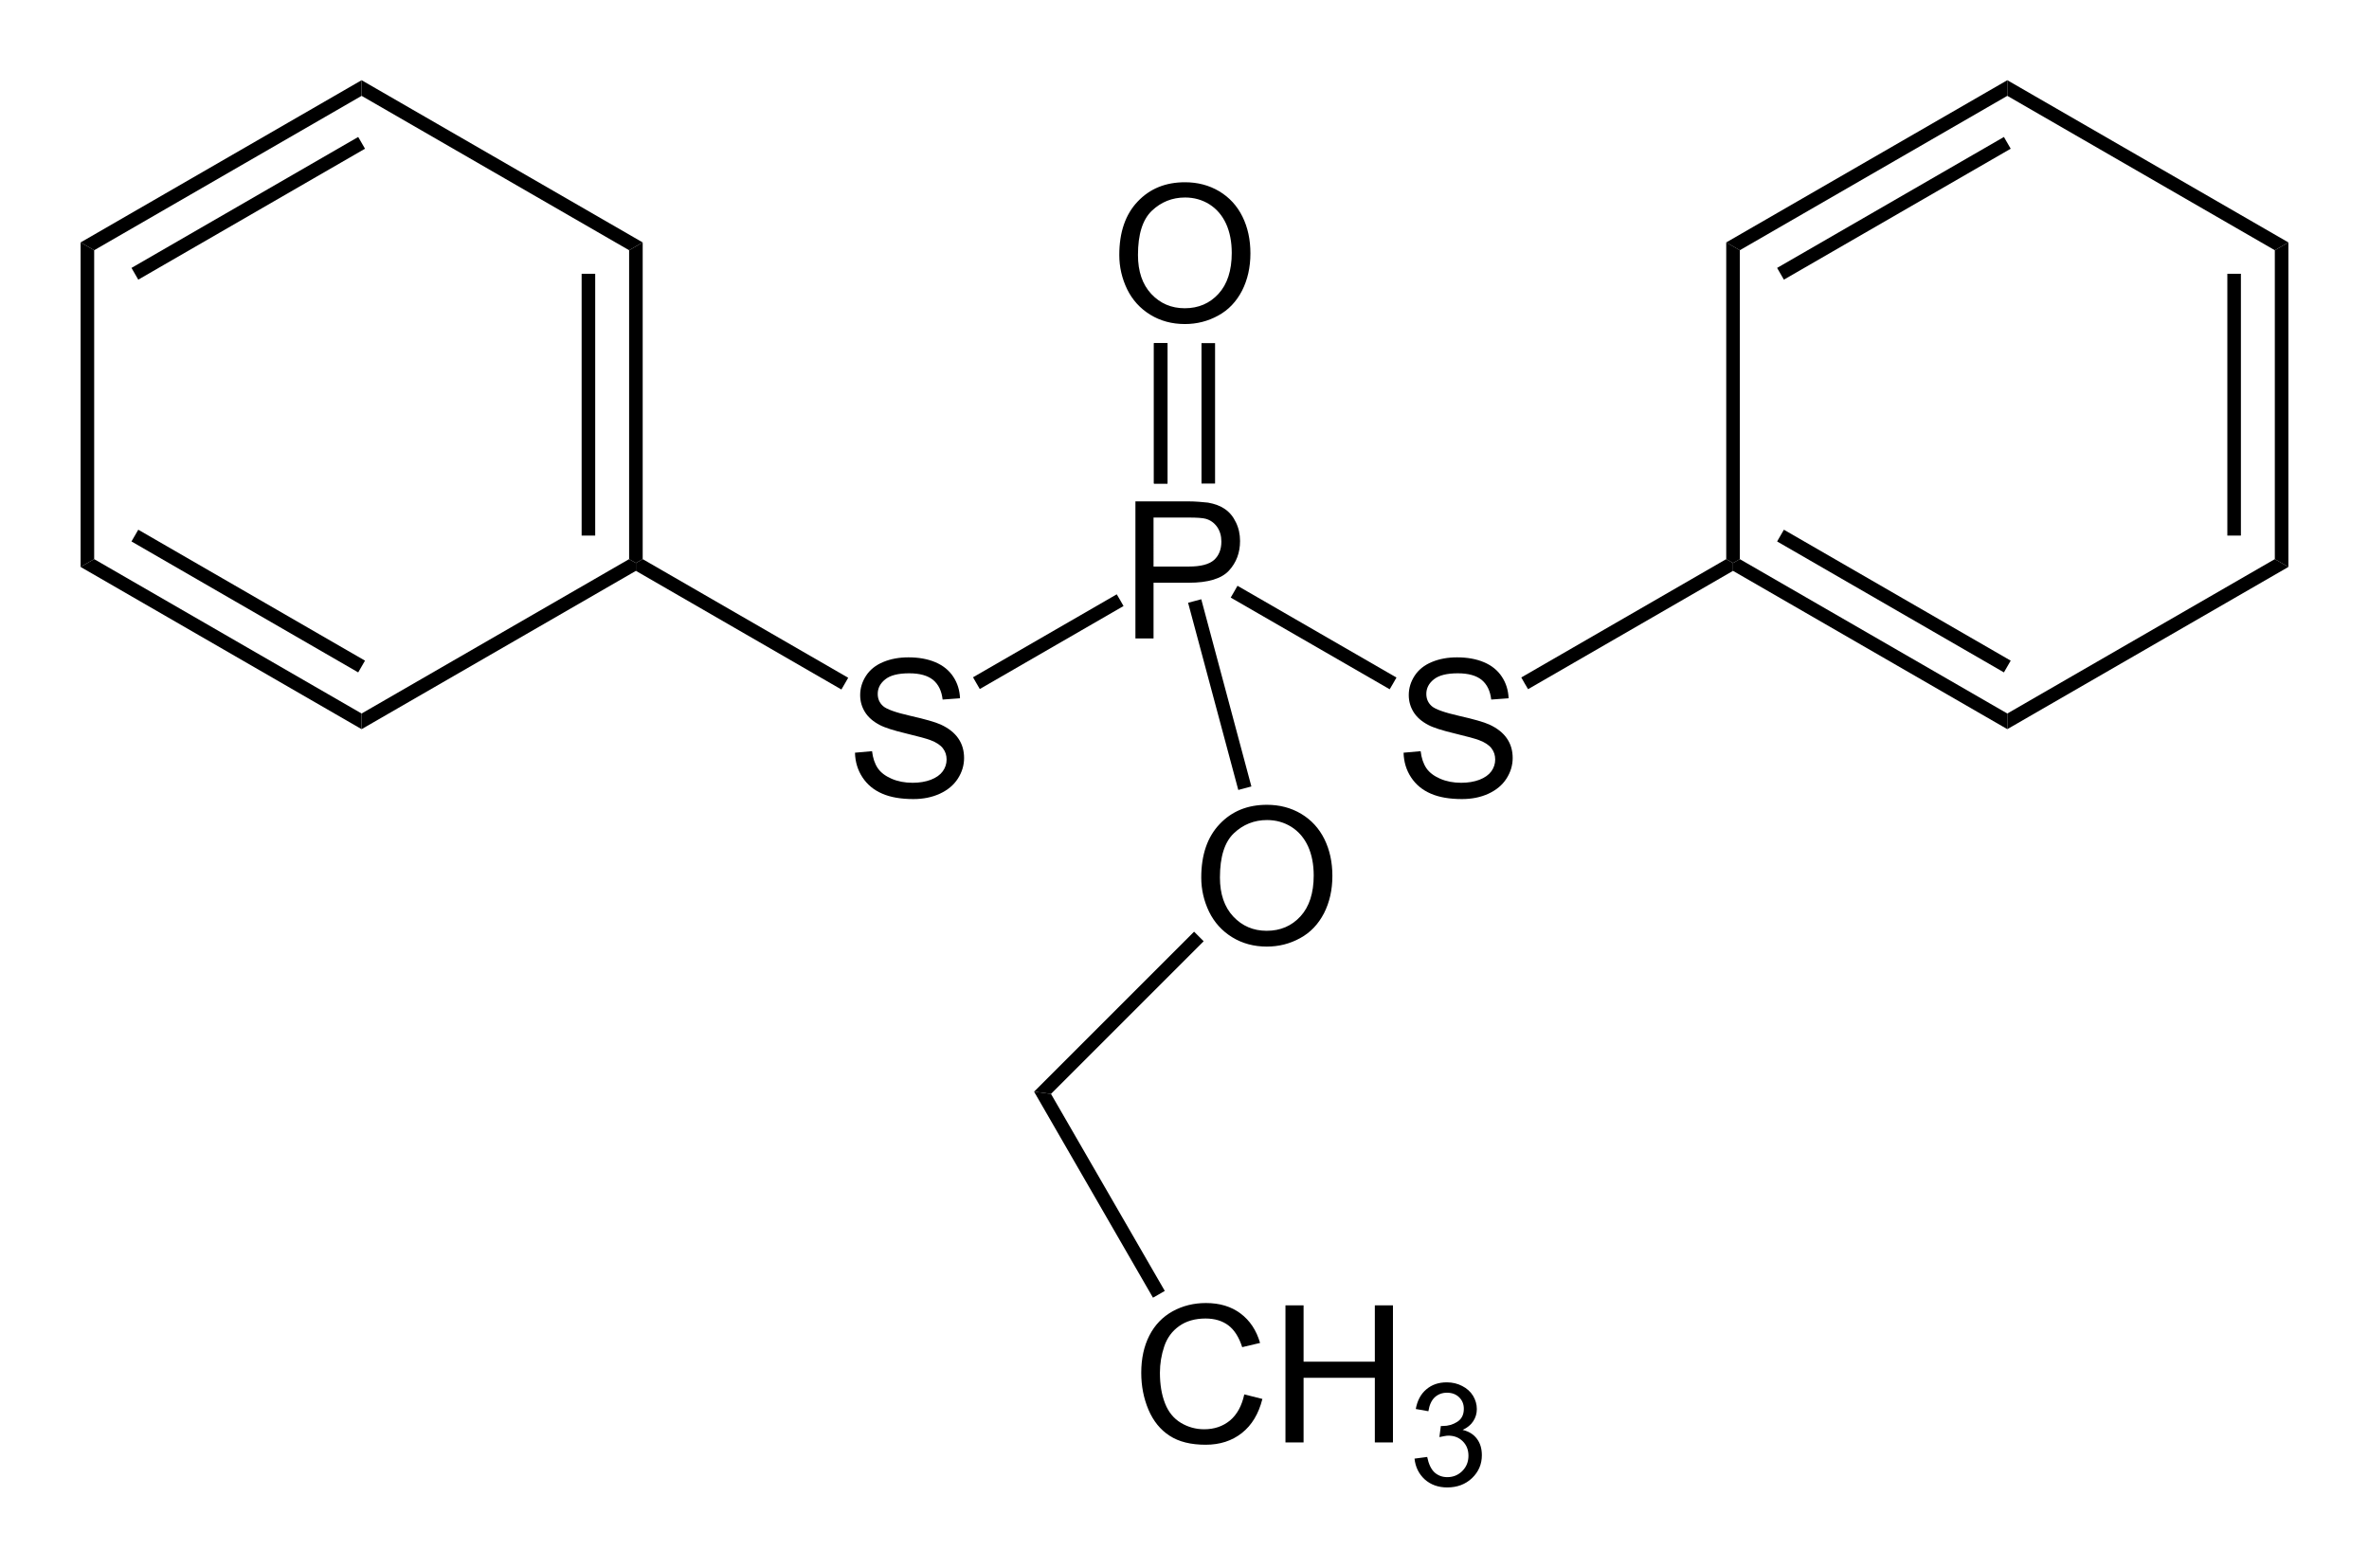 <?xml version="1.0" encoding="UTF-8" standalone="no"?>
<!-- Created with Inkscape (http://www.inkscape.org/) -->

<svg
   xmlns:dc="http://purl.org/dc/elements/1.1/"
   xmlns:cc="http://creativecommons.org/ns#"
   xmlns:rdf="http://www.w3.org/1999/02/22-rdf-syntax-ns#"
   xmlns:svg="http://www.w3.org/2000/svg"
   xmlns="http://www.w3.org/2000/svg"
   version="1.1"
   width="100%"
   height="100%"
   viewBox="151.04 97.85 296.84 196.48"
   id="svg2985">
  <defs
     id="defs3129" />
  <clipPath
     id="81">
    <rect
       width="1116.8"
       height="1610"
       x="0.85"
       y="0.85"
       id="rect2988" />
  </clipPath>
  <g
     transform="translate(10.09,10.051)"
     id="g2994">
    <g
       id="text2996"
       style="text-anchor:start">
      <path
         d="m 248.08,182.13 2.14,-0.19 c 0.1,0.86 0.34,1.57 0.71,2.12 0.37,0.55 0.95,0.99 1.73,1.33 0.78,0.34 1.66,0.51 2.64,0.51 0.86,0 1.63,-0.13 2.29,-0.38 0.67,-0.26 1.16,-0.61 1.49,-1.06 0.32,-0.45 0.48,-0.94 0.48,-1.47 0,-0.54 -0.15,-1.01 -0.47,-1.42 -0.31,-0.4 -0.82,-0.74 -1.54,-1.01 -0.46,-0.18 -1.48,-0.46 -3.06,-0.84 -1.58,-0.38 -2.69,-0.73 -3.32,-1.07 -0.82,-0.43 -1.43,-0.96 -1.83,-1.6 -0.4,-0.64 -0.61,-1.35 -0.61,-2.14 0,-0.87 0.25,-1.68 0.74,-2.43 0.49,-0.75 1.21,-1.33 2.16,-1.72 0.94,-0.39 1.99,-0.58 3.15,-0.58 1.27,0 2.4,0.2 3.37,0.61 0.97,0.41 1.72,1.02 2.24,1.81 0.53,0.8 0.81,1.7 0.85,2.71 l -2.18,0.16 c -0.12,-1.08 -0.52,-1.9 -1.19,-2.46 -0.68,-0.55 -1.67,-0.83 -3,-0.83 -1.37,0 -2.37,0.25 -3,0.76 -0.63,0.5 -0.94,1.11 -0.94,1.82 0,0.62 0.22,1.12 0.66,1.52 0.44,0.4 1.58,0.81 3.43,1.23 1.85,0.42 3.12,0.78 3.8,1.09 1,0.46 1.74,1.05 2.22,1.76 0.48,0.7 0.71,1.52 0.71,2.44 0,0.91 -0.26,1.77 -0.78,2.58 -0.52,0.81 -1.28,1.44 -2.26,1.89 -0.98,0.45 -2.08,0.67 -3.31,0.67 -1.55,0 -2.86,-0.22 -3.91,-0.68 -1.05,-0.45 -1.87,-1.13 -2.47,-2.04 -0.6,-0.91 -0.91,-1.94 -0.94,-3.09 z"
         id="path3296"
         style="font-size:24px;fill:#000000;font-family:Arial" />
    </g>
  </g>
  <g
     transform="translate(10.09,10.051)"
     id="g3000">
    <g
       id="text3002"
       style="text-anchor:start">
      <path
         d="m 283.22,167.81 0,-17.18 6.48,0 c 1.14,0 2.01,0.1 2.62,0.16 0.84,0.15 1.55,0.41 2.12,0.81 0.57,0.39 1.03,0.94 1.37,1.66 0.35,0.71 0.52,1.49 0.52,2.34 0,1.46 -0.46,2.7 -1.39,3.71 -0.93,1.01 -2.61,1.52 -5.04,1.52 l -4.41,0 0,6.98 z m 2.27,-9.01 4.45,0 c 1.47,0 2.51,-0.28 3.13,-0.82 0.61,-0.55 0.92,-1.32 0.92,-2.31 0,-0.72 -0.18,-1.33 -0.54,-1.85 -0.37,-0.51 -0.85,-0.85 -1.44,-1.01 -0.38,-0.1 -1.09,-0.15 -2.12,-0.15 l -4.4,0 z"
         id="path3293"
         style="font-size:24px;fill:#000000;font-family:Arial" />
    </g>
  </g>
  <g
     transform="translate(10.09,10.051)"
     id="Solid">
    <path
       d="m 263.72,174.15 0,0 -0.43,-0.74 -0.42,-0.73 18.01,-10.4 0.43,0.73 0.42,0.74 z"
       id="path3007"
       style="fill:#000000;fill-rule:evenodd;stroke:#000000;stroke-width:0;stroke-linejoin:miter" />
  </g>
  <g
     transform="translate(10.09,10.051)"
     id="g3009">
    <g
       id="text3011"
       style="text-anchor:start">
      <path
         d="m 316.82,182.13 2.14,-0.19 c 0.1,0.86 0.34,1.57 0.71,2.12 0.37,0.55 0.95,0.99 1.73,1.33 0.78,0.34 1.66,0.51 2.64,0.51 0.86,0 1.63,-0.13 2.29,-0.38 0.67,-0.26 1.16,-0.61 1.49,-1.06 0.32,-0.45 0.48,-0.94 0.48,-1.47 0,-0.54 -0.15,-1.01 -0.47,-1.42 -0.31,-0.4 -0.82,-0.74 -1.54,-1.01 -0.46,-0.18 -1.48,-0.46 -3.06,-0.84 -1.58,-0.38 -2.69,-0.73 -3.32,-1.07 -0.82,-0.43 -1.43,-0.96 -1.83,-1.6 -0.4,-0.64 -0.61,-1.35 -0.61,-2.14 0,-0.87 0.25,-1.68 0.74,-2.43 0.49,-0.75 1.21,-1.33 2.16,-1.72 0.94,-0.39 1.99,-0.58 3.15,-0.58 1.27,0 2.4,0.2 3.37,0.61 0.97,0.41 1.72,1.02 2.24,1.81 0.53,0.8 0.81,1.7 0.85,2.71 l -2.18,0.16 c -0.12,-1.08 -0.52,-1.9 -1.19,-2.46 -0.68,-0.55 -1.67,-0.83 -3,-0.83 -1.37,0 -2.37,0.25 -3,0.76 -0.63,0.5 -0.94,1.11 -0.94,1.82 0,0.62 0.22,1.12 0.66,1.52 0.44,0.4 1.58,0.81 3.43,1.23 1.85,0.42 3.12,0.78 3.8,1.09 1,0.46 1.74,1.05 2.22,1.76 0.48,0.7 0.71,1.52 0.71,2.44 0,0.91 -0.26,1.77 -0.78,2.58 -0.52,0.81 -1.28,1.44 -2.26,1.89 -0.98,0.45 -2.08,0.67 -3.31,0.67 -1.55,0 -2.86,-0.22 -3.91,-0.68 -1.05,-0.45 -1.87,-1.13 -2.47,-2.04 -0.6,-0.91 -0.91,-1.94 -0.94,-3.09 z"
         id="path3290"
         style="font-size:24px;fill:#000000;font-family:Arial" />
    </g>
  </g>
  <g
     transform="translate(10.09,10.051)"
     id="g3015">
    <path
       d="m 295.16,162.69 0,0 0.43,-0.74 0.42,-0.74 19.92,11.5 -0.42,0.74 -0.43,0.73 z"
       id="path3017"
       style="fill:#000000;fill-rule:evenodd;stroke:#000000;stroke-width:0;stroke-linejoin:miter" />
  </g>
  <g
     transform="translate(10.09,10.051)"
     id="g3019">
    <path
       d="m 332.42,174.17 0,0 -0.43,-0.73 -0.42,-0.74 25.68,-14.83 0.85,0.49 0,0.98 z"
       id="path3021"
       style="fill:#000000;fill-rule:evenodd;stroke:#000000;stroke-width:0;stroke-linejoin:miter" />
  </g>
  <g
     transform="translate(10.09,10.051)"
     id="g3023">
    <path
       d="m 247.23,172.74 0,0 -0.42,0.73 -0.43,0.74 -25.75,-14.87 0,-0.98 0.85,-0.49 z"
       id="path3025"
       style="fill:#000000;fill-rule:evenodd;stroke:#000000;stroke-width:0;stroke-linejoin:miter" />
  </g>
  <g
     transform="translate(10.09,10.051)"
     id="g3027">
    <path
       d="m 221.48,157.87 0,0 -0.85,0.49 -0.85,-0.49 0,-38.71 0.85,-0.49 0.85,-0.49 z"
       id="path3029"
       style="fill:#000000;fill-rule:evenodd;stroke:#000000;stroke-width:0;stroke-linejoin:miter" />
    <path
       d="m 214.68,154.92 0,-32.81"
       id="line3031"
       style="stroke:#000000;stroke-width:1.7" />
  </g>
  <g
     transform="translate(10.09,10.051)"
     id="g3033">
    <path
       d="m 221.48,118.18 0,0 -0.85,0.49 -0.85,0.49 -33.52,-19.35 0,-0.98 0,-0.98 z"
       id="path3035"
       style="fill:#000000;fill-rule:evenodd;stroke:#000000;stroke-width:0;stroke-linejoin:miter" />
  </g>
  <g
     transform="translate(10.09,10.051)"
     id="g3037">
    <path
       d="m 186.26,97.85 0,0 0,0.98 0,0.98 -33.51,19.35 -0.85,-0.49 -0.85,-0.49 z"
       id="path3039"
       style="fill:#000000;fill-rule:evenodd;stroke:#000000;stroke-width:0;stroke-linejoin:miter" />
    <path
       d="m 186.26,105.7 -28.41,16.41"
       id="line3041"
       style="stroke:#000000;stroke-width:1.7" />
  </g>
  <g
     transform="translate(10.09,10.051)"
     id="g3043">
    <path
       d="m 151.05,118.18 0,0 0.85,0.49 0.85,0.49 0,38.71 -0.85,0.49 -0.85,0.49 z"
       id="path3045"
       style="fill:#000000;fill-rule:evenodd;stroke:#000000;stroke-width:0;stroke-linejoin:miter" />
  </g>
  <g
     transform="translate(10.09,10.051)"
     id="g3047">
    <path
       d="m 151.05,158.85 0,0 0.85,-0.49 0.85,-0.49 33.51,19.35 0,0.98 0,0.98 z"
       id="path3049"
       style="fill:#000000;fill-rule:evenodd;stroke:#000000;stroke-width:0;stroke-linejoin:miter" />
    <path
       d="m 157.85,154.92 28.41,16.41"
       id="line3051"
       style="stroke:#000000;stroke-width:1.7" />
  </g>
  <g
     transform="translate(10.09,10.051)"
     id="g3053">
    <path
       d="m 186.26,179.18 0,0 0,-0.98 0,-0.98 33.52,-19.35 0.85,0.49 0,0.98 z"
       id="path3055"
       style="fill:#000000;fill-rule:evenodd;stroke:#000000;stroke-width:0;stroke-linejoin:miter" />
  </g>
  <g
     transform="translate(10.09,10.051)"
     id="g3057">
    <path
       d="m 358.1,159.34 0,0 0,-0.98 0.85,-0.49 33.52,19.35 0,0.98 0,0.98 z"
       id="path3059"
       style="fill:#000000;fill-rule:evenodd;stroke:#000000;stroke-width:0;stroke-linejoin:miter" />
    <path
       d="m 364.05,154.92 28.42,16.41"
       id="line3061"
       style="stroke:#000000;stroke-width:1.7" />
  </g>
  <g
     transform="translate(10.09,10.051)"
     id="g3063">
    <path
       d="m 392.47,179.18 0,0 0,-0.98 0,-0.98 33.52,-19.35 0.85,0.49 0.85,0.49 z"
       id="path3065"
       style="fill:#000000;fill-rule:evenodd;stroke:#000000;stroke-width:0;stroke-linejoin:miter" />
  </g>
  <g
     transform="translate(10.09,10.051)"
     id="g3067">
    <path
       d="m 427.69,158.85 0,0 -0.85,-0.49 -0.85,-0.49 0,-38.71 0.85,-0.49 0.85,-0.49 z"
       id="path3069"
       style="fill:#000000;fill-rule:evenodd;stroke:#000000;stroke-width:0;stroke-linejoin:miter" />
    <path
       d="m 420.89,154.92 0,-32.81"
       id="line3071"
       style="stroke:#000000;stroke-width:1.7" />
  </g>
  <g
     transform="translate(10.09,10.051)"
     id="g3073">
    <path
       d="m 427.69,118.18 0,0 -0.85,0.49 -0.85,0.49 -33.52,-19.35 0,-0.98 0,-0.98 z"
       id="path3075"
       style="fill:#000000;fill-rule:evenodd;stroke:#000000;stroke-width:0;stroke-linejoin:miter" />
  </g>
  <g
     transform="translate(10.09,10.051)"
     id="g3077">
    <path
       d="m 392.47,97.85 0,0 0,0.98 0,0.98 -33.52,19.35 -0.85,-0.49 -0.85,-0.49 z"
       id="path3079"
       style="fill:#000000;fill-rule:evenodd;stroke:#000000;stroke-width:0;stroke-linejoin:miter" />
    <path
       d="m 392.47,105.7 -28.42,16.41"
       id="line3081"
       style="stroke:#000000;stroke-width:1.7" />
  </g>
  <g
     transform="translate(10.09,10.051)"
     id="g3083">
    <path
       d="m 357.25,118.18 0,0 0.85,0.49 0.85,0.49 0,38.71 -0.85,0.49 -0.85,-0.49 z"
       id="path3085"
       style="fill:#000000;fill-rule:evenodd;stroke:#000000;stroke-width:0;stroke-linejoin:miter" />
  </g>
  <g
     transform="translate(10.09,10.051)"
     id="g3087">
    <g
       id="text3089"
       style="text-anchor:start">
      <path
         d="m 281.2,119.75 c 0,-2.85 0.77,-5.08 2.3,-6.69 1.53,-1.62 3.5,-2.42 5.93,-2.42 1.58,0 3.01,0.37 4.29,1.13 1.27,0.76 2.24,1.82 2.91,3.17 0.67,1.36 1,2.89 1,4.61 0,1.75 -0.35,3.3 -1.05,4.68 -0.71,1.37 -1.7,2.42 -2.99,3.12 -1.29,0.71 -2.68,1.06 -4.17,1.06 -1.62,0 -3.07,-0.39 -4.34,-1.17 -1.27,-0.78 -2.24,-1.85 -2.9,-3.2 -0.65,-1.35 -0.98,-2.78 -0.98,-4.29 z m 2.34,0 c 0,2.07 0.56,3.7 1.67,4.89 1.12,1.19 2.51,1.79 4.19,1.79 1.71,0 3.12,-0.6 4.23,-1.81 1.1,-1.2 1.66,-2.91 1.66,-5.12 0,-1.4 -0.24,-2.62 -0.71,-3.66 -0.48,-1.04 -1.17,-1.85 -2.08,-2.43 -0.91,-0.57 -1.93,-0.86 -3.06,-0.86 -1.61,0 -3,0.56 -4.16,1.66 -1.16,1.11 -1.74,2.95 -1.74,5.54 z"
         id="path3281"
         style="font-size:24px;fill:#000000;font-family:Arial" />
    </g>
  </g>
  <g
     transform="translate(10.09,10.051)"
     id="g3093">
    <path
       d="m 286.39,148.4 0,-17.6"
       id="line3095"
       style="stroke:#000000;stroke-width:1.7" />
    <path
       d="m 291.5,148.4 0,0 1.7,0 0,-17.6 -1.7,0 z"
       id="path3097"
       style="fill:#000000;fill-rule:evenodd;stroke:#000000;stroke-width:0;stroke-linejoin:miter" />
    <path
       d="m 285.54,148.4 0,0 1.7,0 0,-17.6 -1.7,0 z"
       id="path3099"
       style="fill:#000000;fill-rule:evenodd;stroke:#000000;stroke-width:0;stroke-linejoin:miter" />
  </g>
  <g
     transform="translate(10.09,10.051)"
     id="g3101">
    <g
       id="text3103"
       style="text-anchor:start">
      <path
         d="m 291.47,197.77 c 0,-2.85 0.77,-5.08 2.3,-6.69 1.53,-1.62 3.5,-2.42 5.93,-2.42 1.58,0 3.01,0.37 4.29,1.13 1.27,0.76 2.24,1.82 2.91,3.17 0.67,1.36 1,2.89 1,4.61 0,1.75 -0.35,3.3 -1.05,4.68 -0.71,1.37 -1.7,2.42 -2.99,3.12 -1.29,0.71 -2.68,1.06 -4.18,1.06 -1.61,0 -3.06,-0.39 -4.33,-1.17 -1.27,-0.78 -2.24,-1.85 -2.9,-3.2 -0.65,-1.35 -0.98,-2.78 -0.98,-4.29 z m 2.34,0 c 0,2.07 0.56,3.7 1.67,4.89 1.12,1.19 2.51,1.79 4.19,1.79 1.71,0 3.12,-0.6 4.23,-1.81 1.1,-1.2 1.66,-2.91 1.66,-5.12 0,-1.4 -0.24,-2.62 -0.71,-3.66 -0.48,-1.04 -1.17,-1.85 -2.08,-2.43 -0.91,-0.57 -1.93,-0.86 -3.06,-0.86 -1.61,0 -3,0.56 -4.16,1.66 -1.16,1.11 -1.74,2.95 -1.74,5.54 z"
         id="path3277"
         style="font-size:24px;fill:#000000;font-family:Arial" />
    </g>
  </g>
  <g
     transform="translate(10.09,10.051)"
     id="g3107">
    <path
       d="m 289.82,163.34 0,0 0.83,-0.22 0.82,-0.22 6.28,23.46 -0.82,0.22 -0.82,0.22 z"
       id="path3109"
       style="fill:#000000;fill-rule:evenodd;stroke:#000000;stroke-width:0;stroke-linejoin:miter" />
  </g>
  <g
     transform="translate(10.09,10.051)"
     id="g3111">
    <path
       d="m 290.57,204.56 0,0 0.6,0.6 0.6,0.6 -19.13,19.13 -1.06,-0.14 -1.06,-0.14 z"
       id="path3113"
       style="fill:#000000;fill-rule:evenodd;stroke:#000000;stroke-width:0;stroke-linejoin:miter" />
  </g>
  <g
     transform="translate(10.09,10.051)"
     id="g3115">
    <g
       id="text3117"
       style="text-anchor:start">
      <path
         d="m 296.86,262.55 2.27,0.57 c -0.47,1.87 -1.33,3.29 -2.57,4.27 -1.24,0.98 -2.75,1.47 -4.54,1.47 -1.85,0 -3.36,-0.37 -4.52,-1.13 -1.16,-0.75 -2.04,-1.84 -2.65,-3.27 -0.6,-1.43 -0.9,-2.97 -0.9,-4.61 0,-1.79 0.34,-3.35 1.02,-4.68 0.68,-1.33 1.66,-2.34 2.92,-3.04 1.26,-0.69 2.65,-1.03 4.16,-1.03 1.72,0 3.17,0.43 4.34,1.31 1.17,0.87 1.99,2.11 2.45,3.69 l -2.24,0.53 c -0.4,-1.25 -0.98,-2.16 -1.73,-2.73 -0.76,-0.57 -1.71,-0.86 -2.86,-0.86 -1.32,0 -2.43,0.32 -3.31,0.95 -0.89,0.63 -1.51,1.48 -1.87,2.55 -0.36,1.07 -0.54,2.17 -0.54,3.3 0,1.46 0.21,2.74 0.64,3.83 0.42,1.09 1.09,1.9 1.98,2.44 0.9,0.54 1.88,0.81 2.92,0.81 1.28,0 2.35,-0.37 3.24,-1.1 0.88,-0.74 1.48,-1.83 1.79,-3.27 z"
         id="path3270"
         style="font-size:24px;fill:#000000;font-family:Arial" />
      <path
         d="m 302.02,268.57 0,-17.18 2.27,0 0,7.06 8.93,0 0,-7.06 2.27,0 0,17.18 -2.27,0 0,-8.1 -8.93,0 0,8.1 z"
         id="path3272"
         style="font-size:24px;fill:#000000;font-family:Arial" />
      <path
         d="m 318.19,270.6 1.59,-0.21 c 0.18,0.89 0.49,1.54 0.92,1.94 0.44,0.39 0.97,0.59 1.6,0.59 0.74,0 1.37,-0.26 1.88,-0.77 0.52,-0.52 0.77,-1.16 0.77,-1.92 0,-0.73 -0.24,-1.33 -0.71,-1.8 -0.47,-0.47 -1.08,-0.71 -1.81,-0.71 -0.3,0 -0.67,0.1 -1.12,0.18 l 0.18,-1.39 c 0.1,0 0.19,0 0.25,0 0.68,0 1.28,-0.18 1.82,-0.53 0.54,-0.35 0.81,-0.89 0.81,-1.62 0,-0.58 -0.19,-1.06 -0.59,-1.45 -0.39,-0.38 -0.9,-0.57 -1.52,-0.57 -0.61,0 -1.13,0.2 -1.54,0.58 -0.41,0.39 -0.67,0.97 -0.79,1.74 l -1.58,-0.28 c 0.19,-1.06 0.63,-1.88 1.32,-2.46 0.69,-0.59 1.54,-0.88 2.56,-0.88 0.7,0 1.35,0.15 1.94,0.46 0.59,0.3 1.04,0.71 1.36,1.23 0.31,0.52 0.47,1.08 0.47,1.66 0,0.56 -0.15,1.06 -0.45,1.52 -0.3,0.46 -0.74,0.82 -1.33,1.09 0.76,0.18 1.36,0.54 1.78,1.1 0.42,0.55 0.63,1.24 0.63,2.07 0,1.13 -0.41,2.08 -1.23,2.87 -0.82,0.78 -1.86,1.17 -3.11,1.17 -1.13,0 -2.07,-0.34 -2.82,-1.01 -0.74,-0.68 -1.17,-1.55 -1.28,-2.62 z"
         id="path3274"
         style="font-size:18px;fill:#000000;font-family:Arial" />
    </g>
  </g>
  <g
     transform="translate(10.09,10.051)"
     id="g3123">
    <path
       d="m 270.52,224.61 0,0 1.06,0.14 1.06,0.14 14.26,24.69 -0.74,0.43 -0.74,0.42 z"
       id="path3125"
       style="fill:#000000;fill-rule:evenodd;stroke:#000000;stroke-width:0;stroke-linejoin:miter" />
  </g>
</svg>
